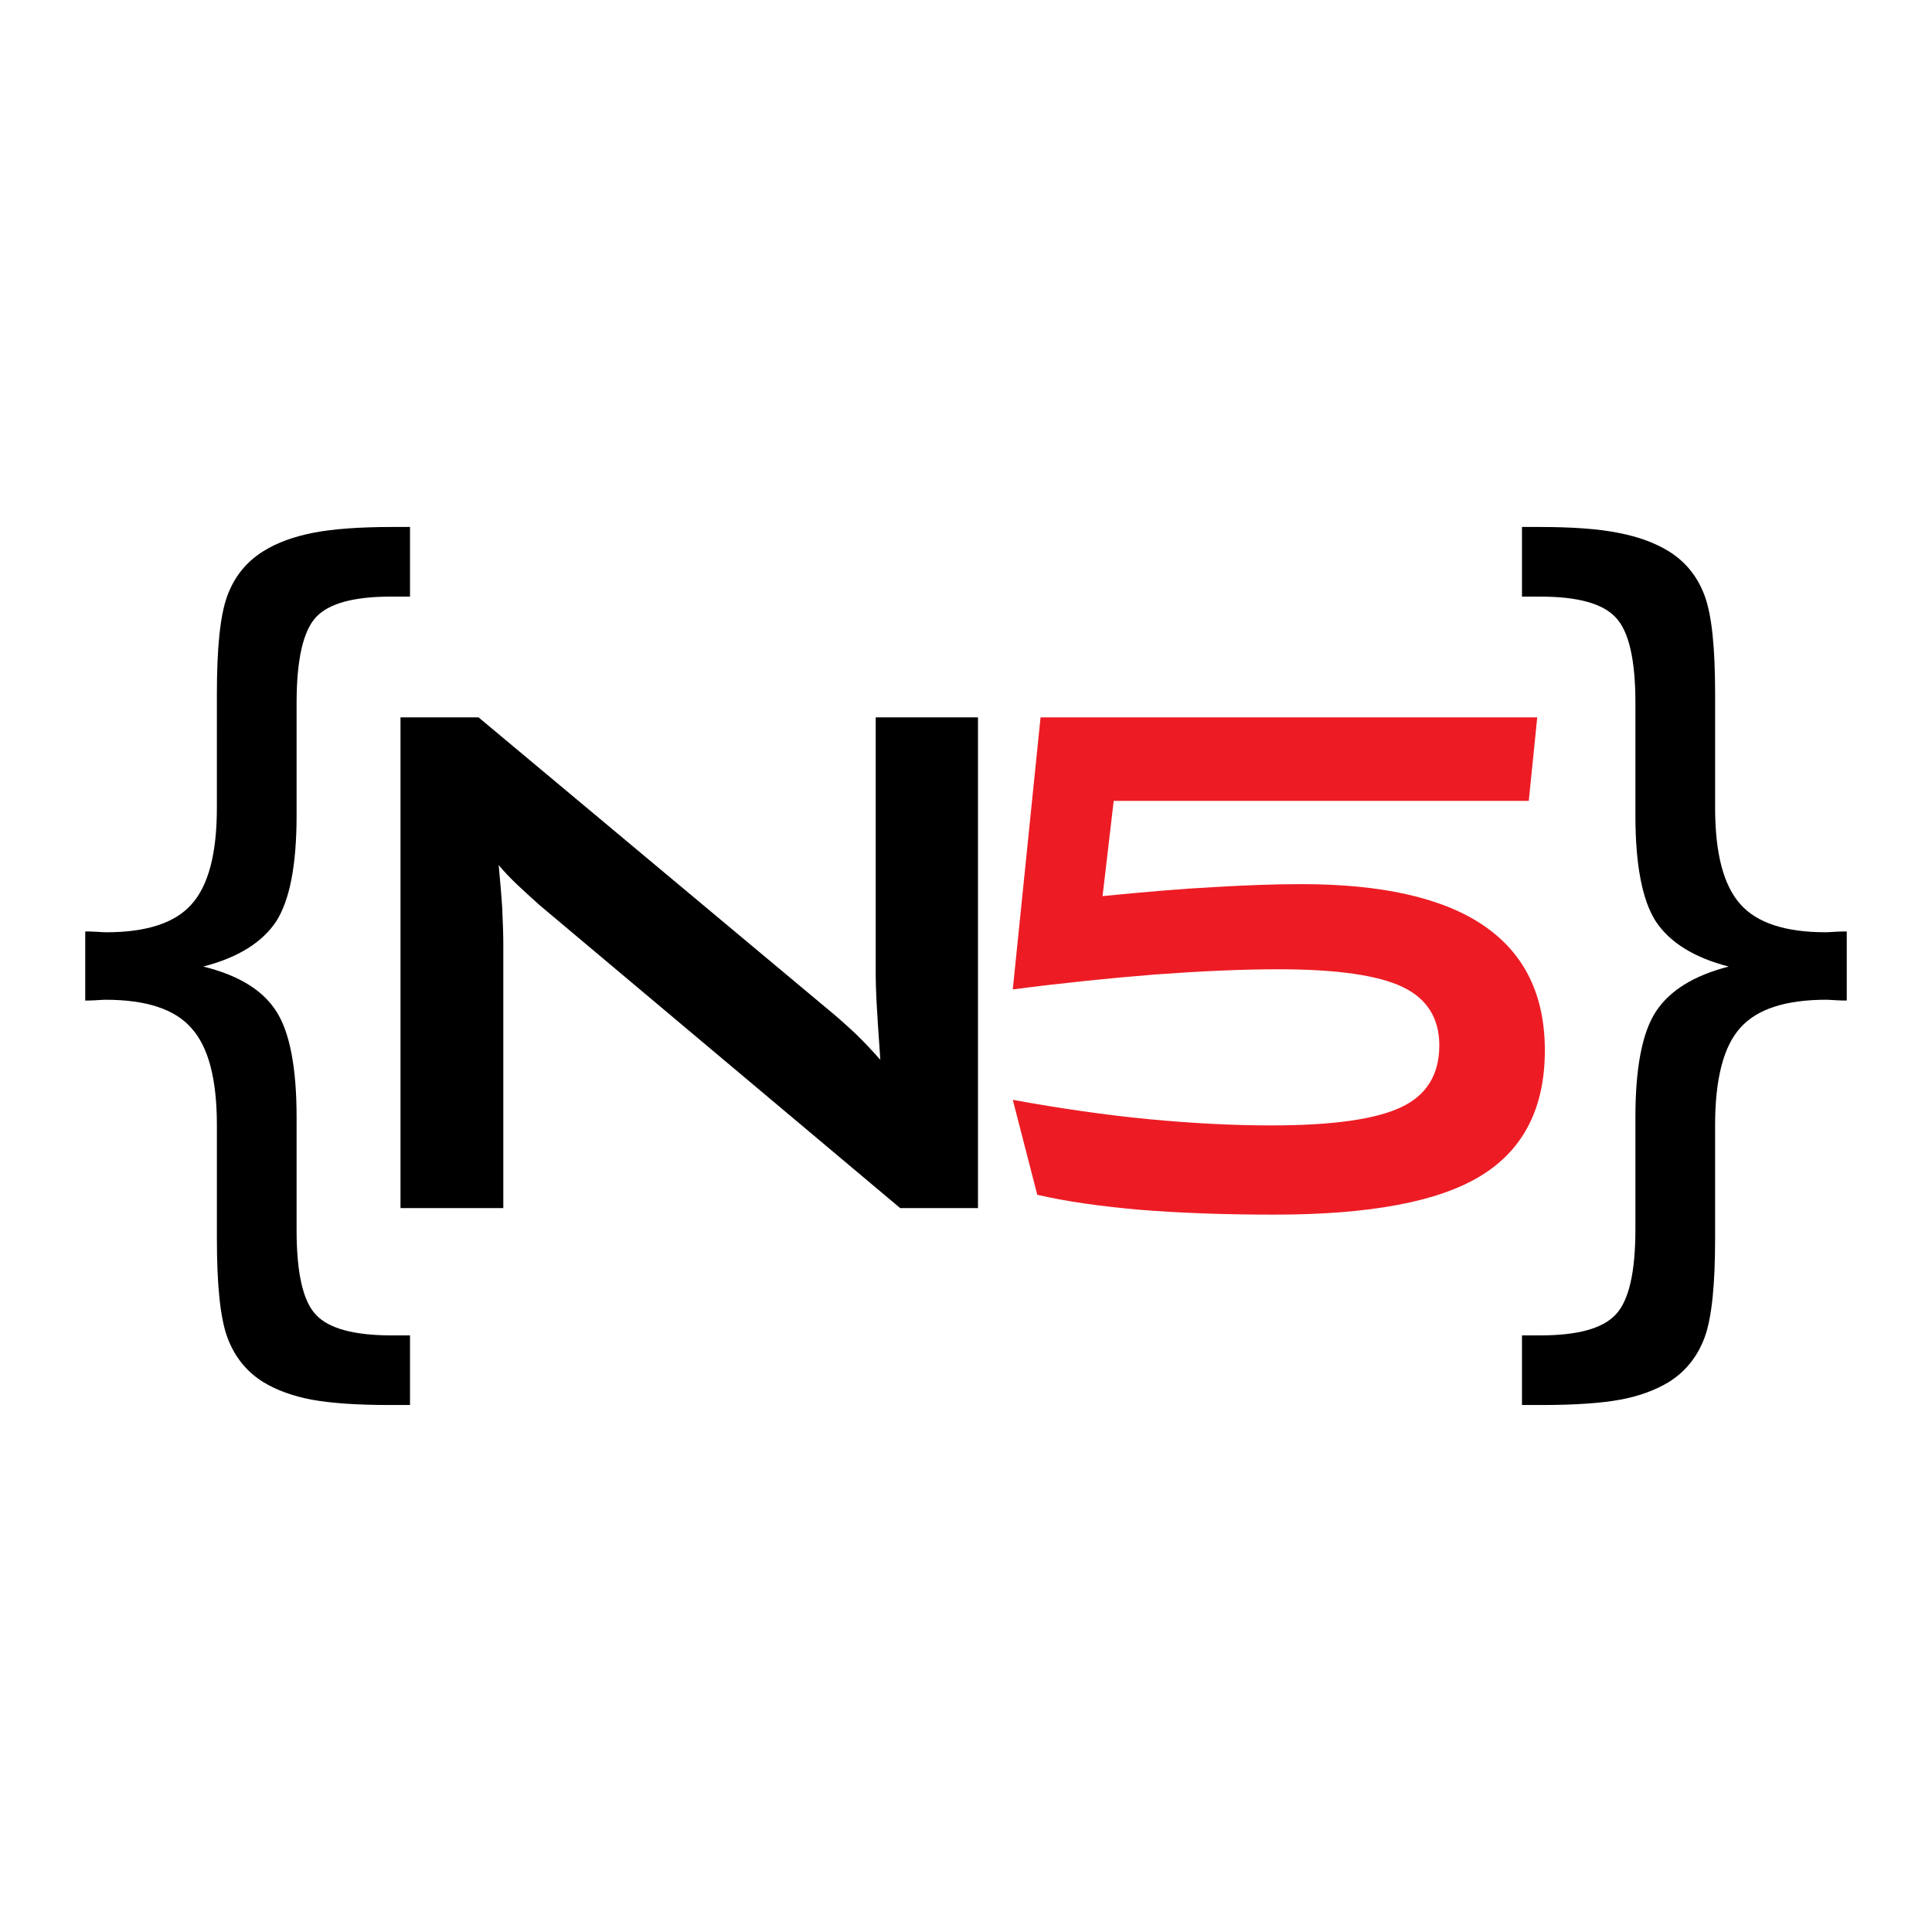 <?xml version="1.0" encoding="utf-8"?>
<!-- Generator: Adobe Illustrator 13.0.0, SVG Export Plug-In . SVG Version: 6.00 Build 14948)  -->
<!DOCTYPE svg PUBLIC "-//W3C//DTD SVG 1.0//EN" "http://www.w3.org/TR/2001/REC-SVG-20010904/DTD/svg10.dtd">
<svg version="1.0" id="Layer_1" xmlns="http://www.w3.org/2000/svg" xmlns:xlink="http://www.w3.org/1999/xlink" x="0px" y="0px"
	 width="192.756px" height="192.756px" viewBox="0 0 192.756 192.756" enable-background="new 0 0 192.756 192.756"
	 xml:space="preserve">
<g>
	<polygon fill-rule="evenodd" clip-rule="evenodd" fill="#FFFFFF" points="0,0 192.756,0 192.756,192.756 0,192.756 0,0 	"/>
	<path fill-rule="evenodd" clip-rule="evenodd" d="M40.907,59.524h-1.9c-3.718,0-6.215,0.679-7.49,2.062
		c-1.275,1.384-1.926,4.234-1.926,8.549v11.208c0,4.939-0.679,8.467-2.036,10.584c-1.384,2.09-3.799,3.609-7.273,4.505
		c3.501,0.869,5.916,2.333,7.273,4.451c1.357,2.09,2.036,5.645,2.036,10.584v11.263c0,4.314,0.651,7.137,1.954,8.467
		c1.275,1.357,3.799,2.036,7.544,2.036h1.818v6.946h-2.008c-3.338,0-5.943-0.189-7.843-0.542c-1.873-0.354-3.474-0.95-4.776-1.737
		c-1.71-1.059-2.904-2.578-3.609-4.505c-0.706-1.954-1.032-5.237-1.032-9.824v-11.316c0-4.587-0.841-7.816-2.551-9.688
		c-1.656-1.899-4.532-2.822-8.576-2.822c-0.217,0-0.57,0.027-1.004,0.054c-0.434,0.027-0.787,0.027-1.004,0.027v-6.893
		c0.271,0,0.597,0,1.059,0.027c0.488,0.027,0.814,0.054,1.031,0.054c4.017,0,6.866-0.923,8.521-2.795
		c1.683-1.873,2.523-5.075,2.523-9.607V69.212c0-4.559,0.326-7.816,1.032-9.743c0.706-1.927,1.899-3.419,3.609-4.478
		c1.384-0.869,3.066-1.465,5.021-1.845c1.981-0.38,4.614-0.57,7.897-0.57h1.71V59.524L40.907,59.524z"/>
	<path fill-rule="evenodd" clip-rule="evenodd" d="M39.958,120.531V71.574h7.789l34.52,28.847c1.167,0.95,2.198,1.873,3.094,2.715
		c0.896,0.868,1.709,1.736,2.47,2.604c-0.19-2.74-0.326-4.694-0.38-5.834c-0.055-1.141-0.082-2.036-0.082-2.633v-25.7h10.204v48.958
		h-7.762L53.825,90.299c-0.869-0.787-1.628-1.465-2.28-2.09c-0.651-0.624-1.249-1.249-1.791-1.899
		c0.136,1.492,0.271,2.958,0.353,4.288c0.054,1.357,0.108,2.497,0.108,3.501v26.433H39.958L39.958,120.531z"/>
	<path fill-rule="evenodd" clip-rule="evenodd" fill="#ED1C24" d="M101.046,98.712l2.769-27.138h49.555l-0.842,8.331h-41.413
		l-1.112,9.499c4.179-0.407,7.896-0.733,11.072-0.896c3.202-0.189,6.133-0.298,8.766-0.298c8.087,0,14.166,1.384,18.21,4.152
		c4.043,2.768,6.079,6.894,6.079,12.43c0,5.726-2.117,9.905-6.378,12.511c-4.233,2.605-11.127,3.881-20.598,3.881
		c-4.994,0-9.472-0.163-13.488-0.489c-3.989-0.353-7.382-0.841-10.177-1.492l-2.442-9.472c4.776,0.869,9.309,1.521,13.542,1.927
		c4.261,0.408,8.358,0.625,12.267,0.625c6.16,0,10.476-0.625,12.999-1.846c2.497-1.194,3.745-3.257,3.745-6.133
		c0-2.714-1.222-4.668-3.663-5.835c-2.442-1.167-6.568-1.764-12.375-1.764c-3.691,0-7.789,0.19-12.24,0.515
		C110.87,97.572,106.094,98.061,101.046,98.712L101.046,98.712z"/>
	<path fill-rule="evenodd" clip-rule="evenodd" d="M171.117,69.212V80.61c0,4.532,0.842,7.734,2.523,9.607
		c1.656,1.873,4.506,2.795,8.521,2.795c0.217,0,0.543-0.027,1.031-0.054c0.462-0.027,0.787-0.027,1.059-0.027v6.893
		c-0.217,0-0.569,0-1.031-0.027c-0.462-0.026-0.787-0.054-0.978-0.054c-4.07,0-6.946,0.923-8.603,2.795
		c-1.682,1.846-2.523,5.103-2.523,9.716v11.316c0,4.587-0.326,7.87-1.031,9.824c-0.706,1.927-1.9,3.446-3.609,4.505
		c-1.303,0.787-2.903,1.384-4.776,1.737c-1.899,0.353-4.505,0.542-7.843,0.542h-2.009v-6.946h1.818c3.718,0,6.215-0.679,7.518-2.063
		c1.33-1.384,1.981-4.233,1.981-8.549v-11.153c0-4.939,0.678-8.44,2.035-10.529c1.384-2.117,3.799-3.61,7.272-4.505
		c-3.474-0.896-5.889-2.415-7.272-4.505c-1.357-2.117-2.035-5.645-2.035-10.584V70.135c0-4.315-0.651-7.165-1.981-8.549
		c-1.303-1.384-3.8-2.062-7.518-2.062h-1.818v-6.948h1.71c3.311,0,5.971,0.19,7.951,0.597c1.981,0.38,3.637,1.004,4.967,1.818
		c1.709,1.059,2.903,2.551,3.609,4.478C170.791,61.396,171.117,64.653,171.117,69.212L171.117,69.212z"/>
</g>
</svg>
